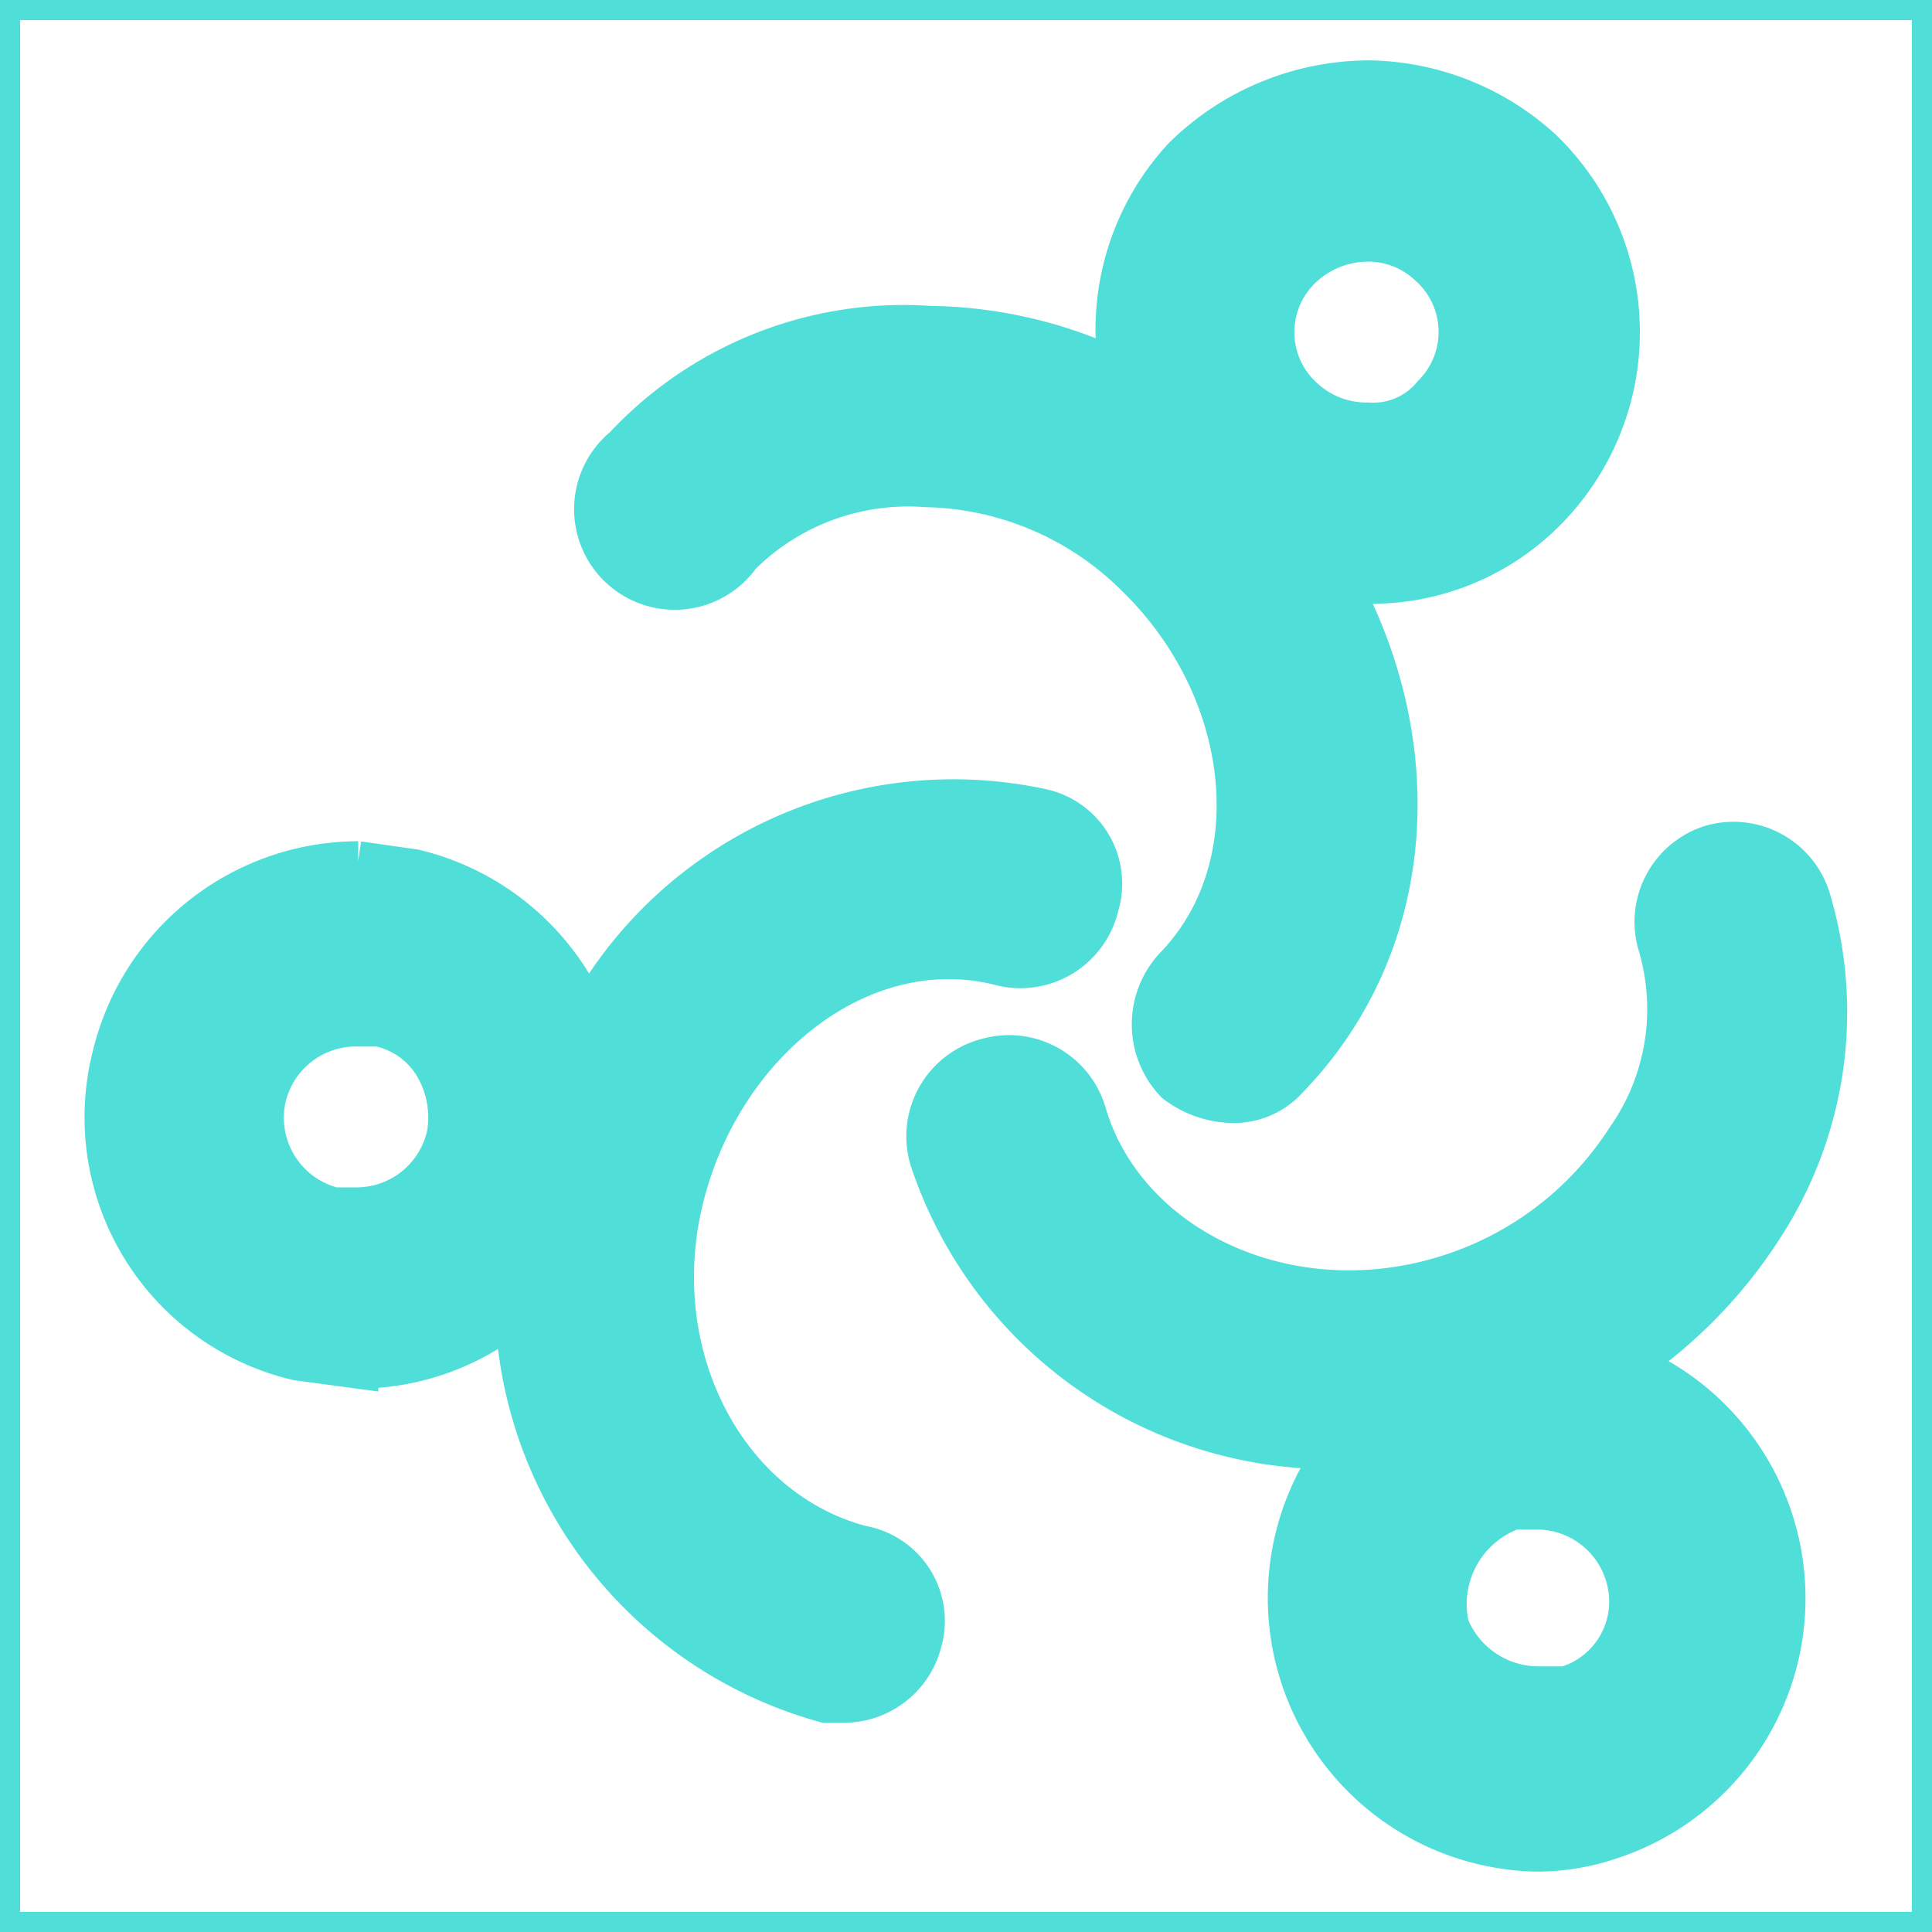 <svg xmlns="http://www.w3.org/2000/svg" width="800px" height="800px" viewBox="0 0 48 48" fill="#4fded8" stroke="#4fded8"><g id="SVGRepo_bgCarrier" stroke-width="0"></g><g id="SVGRepo_tracerCarrier" stroke-linecap="round" stroke-linejoin="round"></g><g id="SVGRepo_iconCarrier"><title>partners</title><g id="Layer_2" data-name="Layer 2"><g id="invisible_box" data-name="invisible box"><rect width="48" height="48" fill="none"></rect></g><g id="Layer_6" data-name="Layer 6"><g><path d="M18.4,13.8A5.9,5.9,0,0,1,23,12.1a7.6,7.6,0,0,1,5.2,2.2c2.9,2.8,3.4,7.2,1,9.7a2.1,2.1,0,0,0,0,2.9,2.4,2.4,0,0,0,1.4.5,1.8,1.8,0,0,0,1.4-.6c3.2-3.3,3.5-8.2,1.3-12.3H34a6.1,6.1,0,0,0,4.5-1.9,6.3,6.3,0,0,0-.2-8.9A6.5,6.5,0,0,0,34,2a6.6,6.6,0,0,0-4.6,1.9,6.3,6.3,0,0,0-1.6,5.3,11.2,11.2,0,0,0-4.7-1.1,9.5,9.5,0,0,0-7.6,3,2,2,0,1,0,2.9,2.7ZM32.3,6.7A2.4,2.4,0,0,1,34,6a2.2,2.2,0,0,1,1.5.6,2.2,2.2,0,0,1,.1,3.2,1.9,1.9,0,0,1-1.6.7,2.3,2.3,0,0,1-1.6-.6A2.2,2.2,0,0,1,32.3,6.7Z"></path><path d="M21.4,38.4C18,37.5,16,33.6,17,29.7s4.5-6.6,7.9-5.7a2,2,0,0,0,2.4-1.5,1.9,1.9,0,0,0-1.4-2.4,10.4,10.4,0,0,0-11.3,5.1,6.3,6.3,0,0,0-4.3-3.6l-1.4-.2a6.3,6.3,0,0,0-6.1,4.8,6.2,6.2,0,0,0,4.6,7.6l1.5.2a6.2,6.2,0,0,0,3.9-1.4,10.5,10.5,0,0,0,7.7,9.7h.4a2,2,0,0,0,2-1.5A1.9,1.9,0,0,0,21.4,38.4ZM11.1,28.2A2.3,2.3,0,0,1,8.9,30H8.3a2.3,2.3,0,0,1-1.7-2.7,2.3,2.3,0,0,1,2.3-1.8h.5a2.1,2.1,0,0,1,1.4,1A2.5,2.5,0,0,1,11.1,28.2Z"></path><path d="M40.5,33.9a11.9,11.9,0,0,0,3.3-3.4A9.8,9.8,0,0,0,45,22.4,2,2,0,0,0,42.5,21a2,2,0,0,0-1.3,2.5,5.6,5.6,0,0,1-.8,4.8,8.2,8.2,0,0,1-4.5,3.4C32,32.9,28,31,27,27.7a2,2,0,0,0-2.5-1.4,2,2,0,0,0-1.4,2.5A10.5,10.5,0,0,0,33.2,36a6.3,6.3,0,0,0,5,10,5.7,5.7,0,0,0,1.8-.3,6.3,6.3,0,0,0,.5-11.8Zm-1.6,8h-.7A2.4,2.4,0,0,1,36,40.4a2.5,2.5,0,0,1,1.6-2.9h.6a2.3,2.3,0,0,1,2.2,1.7A2.2,2.2,0,0,1,38.9,41.9Z"></path></g></g></g></g></svg>